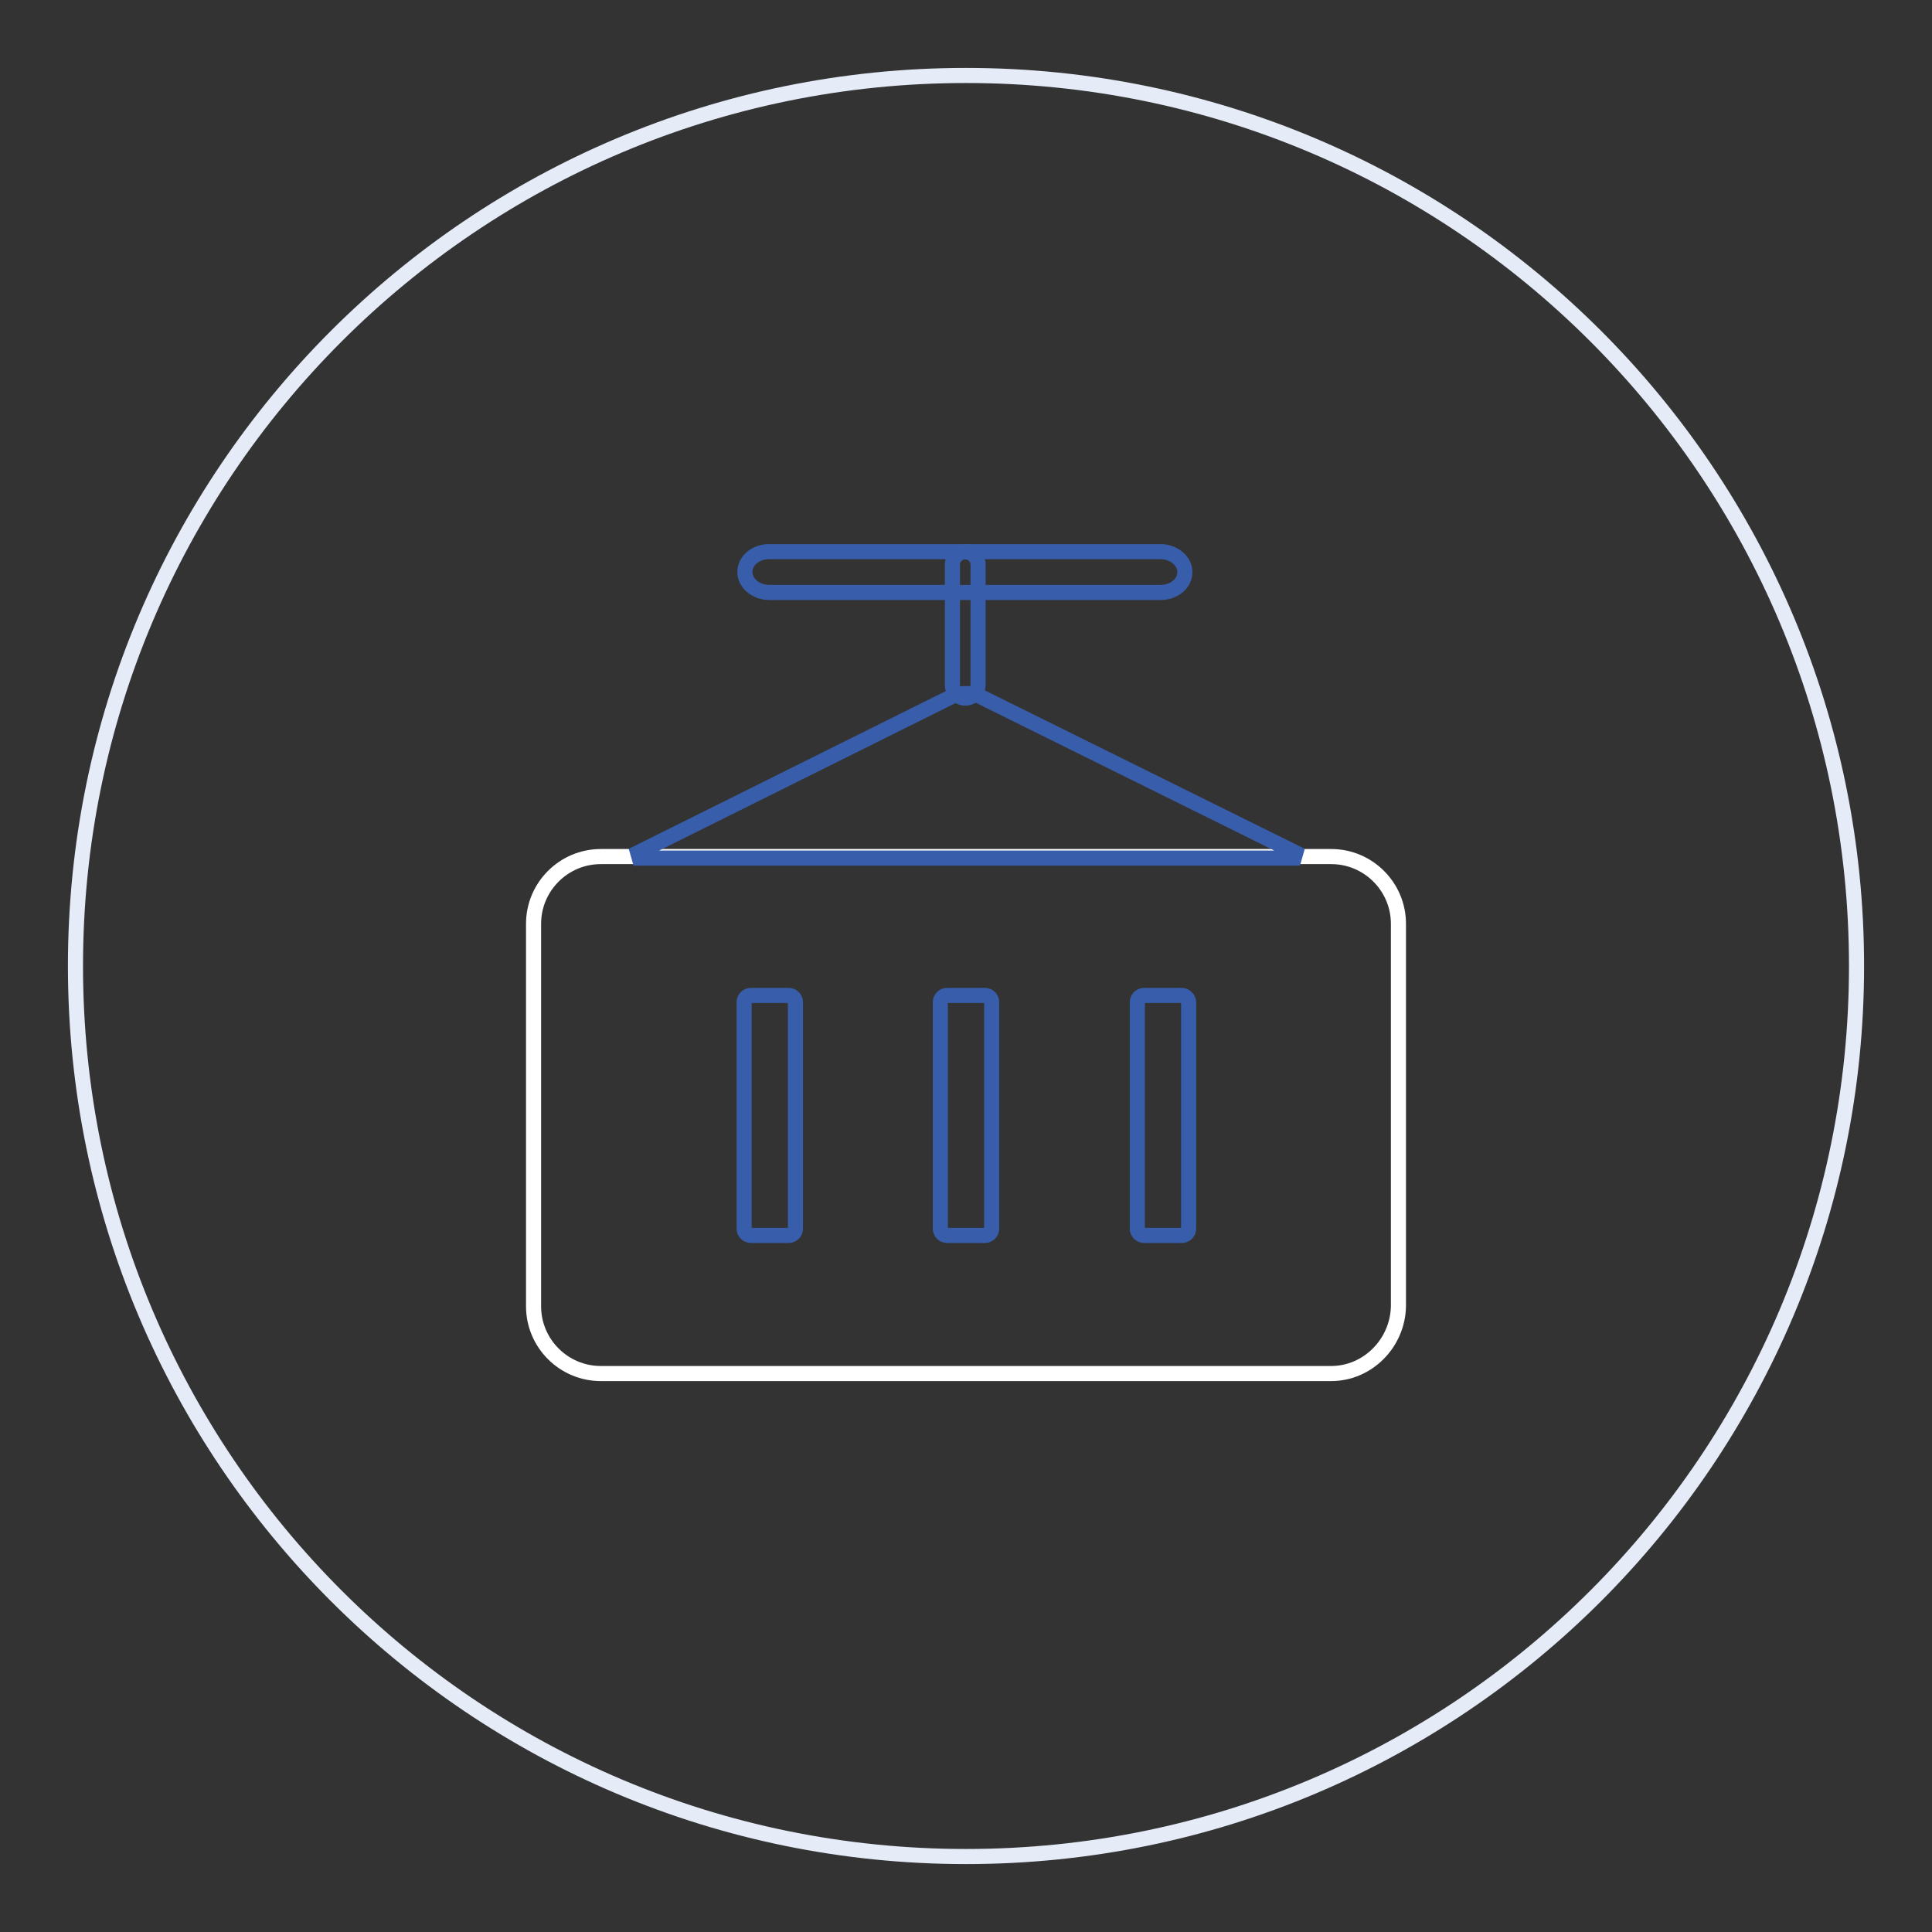 <?xml version="1.0" encoding="utf-8"?>
<!-- Svg Vector Icons : http://www.onlinewebfonts.com/icon -->
<!DOCTYPE svg PUBLIC "-//W3C//DTD SVG 1.1//EN" "http://www.w3.org/Graphics/SVG/1.1/DTD/svg11.dtd">
<svg version="1.1" xmlns="http://www.w3.org/2000/svg" xmlns:xlink="http://www.w3.org/1999/xlink" x="0px" y="0px" viewBox="0 0 256 256" enable-background="new 0 0 256 256" xml:space="preserve">
<rect x="0" y="0" width="256" height="256" fill="#333333" stroke="none"/>
<g> <path stroke-width="2" fill-opacity="0" stroke="#e5ebf7"  d="M128,10c65.2,0,118,52.8,118,118s-52.8,118-118,118S10,193.2,10,128S62.8,10,128,10z"/> <path stroke-width="2" fill-opacity="0" stroke="#385eab"  d="M127.9,92.5c-0.9,0-1.7-0.8-1.7-1.7v-16c0-0.9,0.8-1.7,1.7-1.7s1.7,0.8,1.7,1.7v16 C129.5,91.8,128.8,92.5,127.9,92.5z"/> <path stroke-width="2" fill-opacity="0" stroke="#ffffff"  d="M176.4,182H79.6c-4.9,0-8.9-4-8.9-8.9v-50.7c0-4.9,4-8.9,8.9-8.9h96.8c4.9,0,8.9,4,8.9,8.9v50.7 C185.2,178,181.2,182,176.4,182L176.4,182z"/> <path stroke-width="2" fill-opacity="0" stroke="#385eab"  d="M129.9,92.3c-0.6-0.3-1.2-0.4-1.9-0.4s-1.3,0.2-1.9,0.4l-41.6,20.7l0.2,0.7l6.2,0l74.6,0h6l0.2-0.7 L129.9,92.3L129.9,92.3z"/> <path stroke-width="2" fill-opacity="0" stroke="#385eab"  d="M153.8,78.5h-51.9c-1.7,0-3.2-1.2-3.2-2.7c0-1.5,1.4-2.7,3.2-2.7h51.9c1.7,0,3.2,1.2,3.2,2.7 C157,77.3,155.6,78.5,153.8,78.5z"/> <path stroke-width="2" fill-opacity="0" stroke="#385eab"  d="M105.4,132.8v30c0,0.5-0.4,0.9-0.9,0.9h-5c-0.5,0-0.9-0.4-0.9-0.9v-30c0-0.5,0.4-0.9,0.9-0.9h5 C105,131.9,105.4,132.3,105.4,132.8z M157.5,132.8v30c0,0.5-0.4,0.9-0.9,0.9h-5c-0.5,0-0.9-0.4-0.9-0.9v-30c0-0.5,0.4-0.9,0.9-0.9 h5C157,131.9,157.5,132.3,157.5,132.8z M131.4,132.8v30c0,0.5-0.4,0.9-0.9,0.9h-5c-0.5,0-0.9-0.4-0.9-0.9v-30 c0-0.5,0.4-0.9,0.9-0.9h5C131,131.9,131.4,132.3,131.4,132.8z"/></g>
</svg>